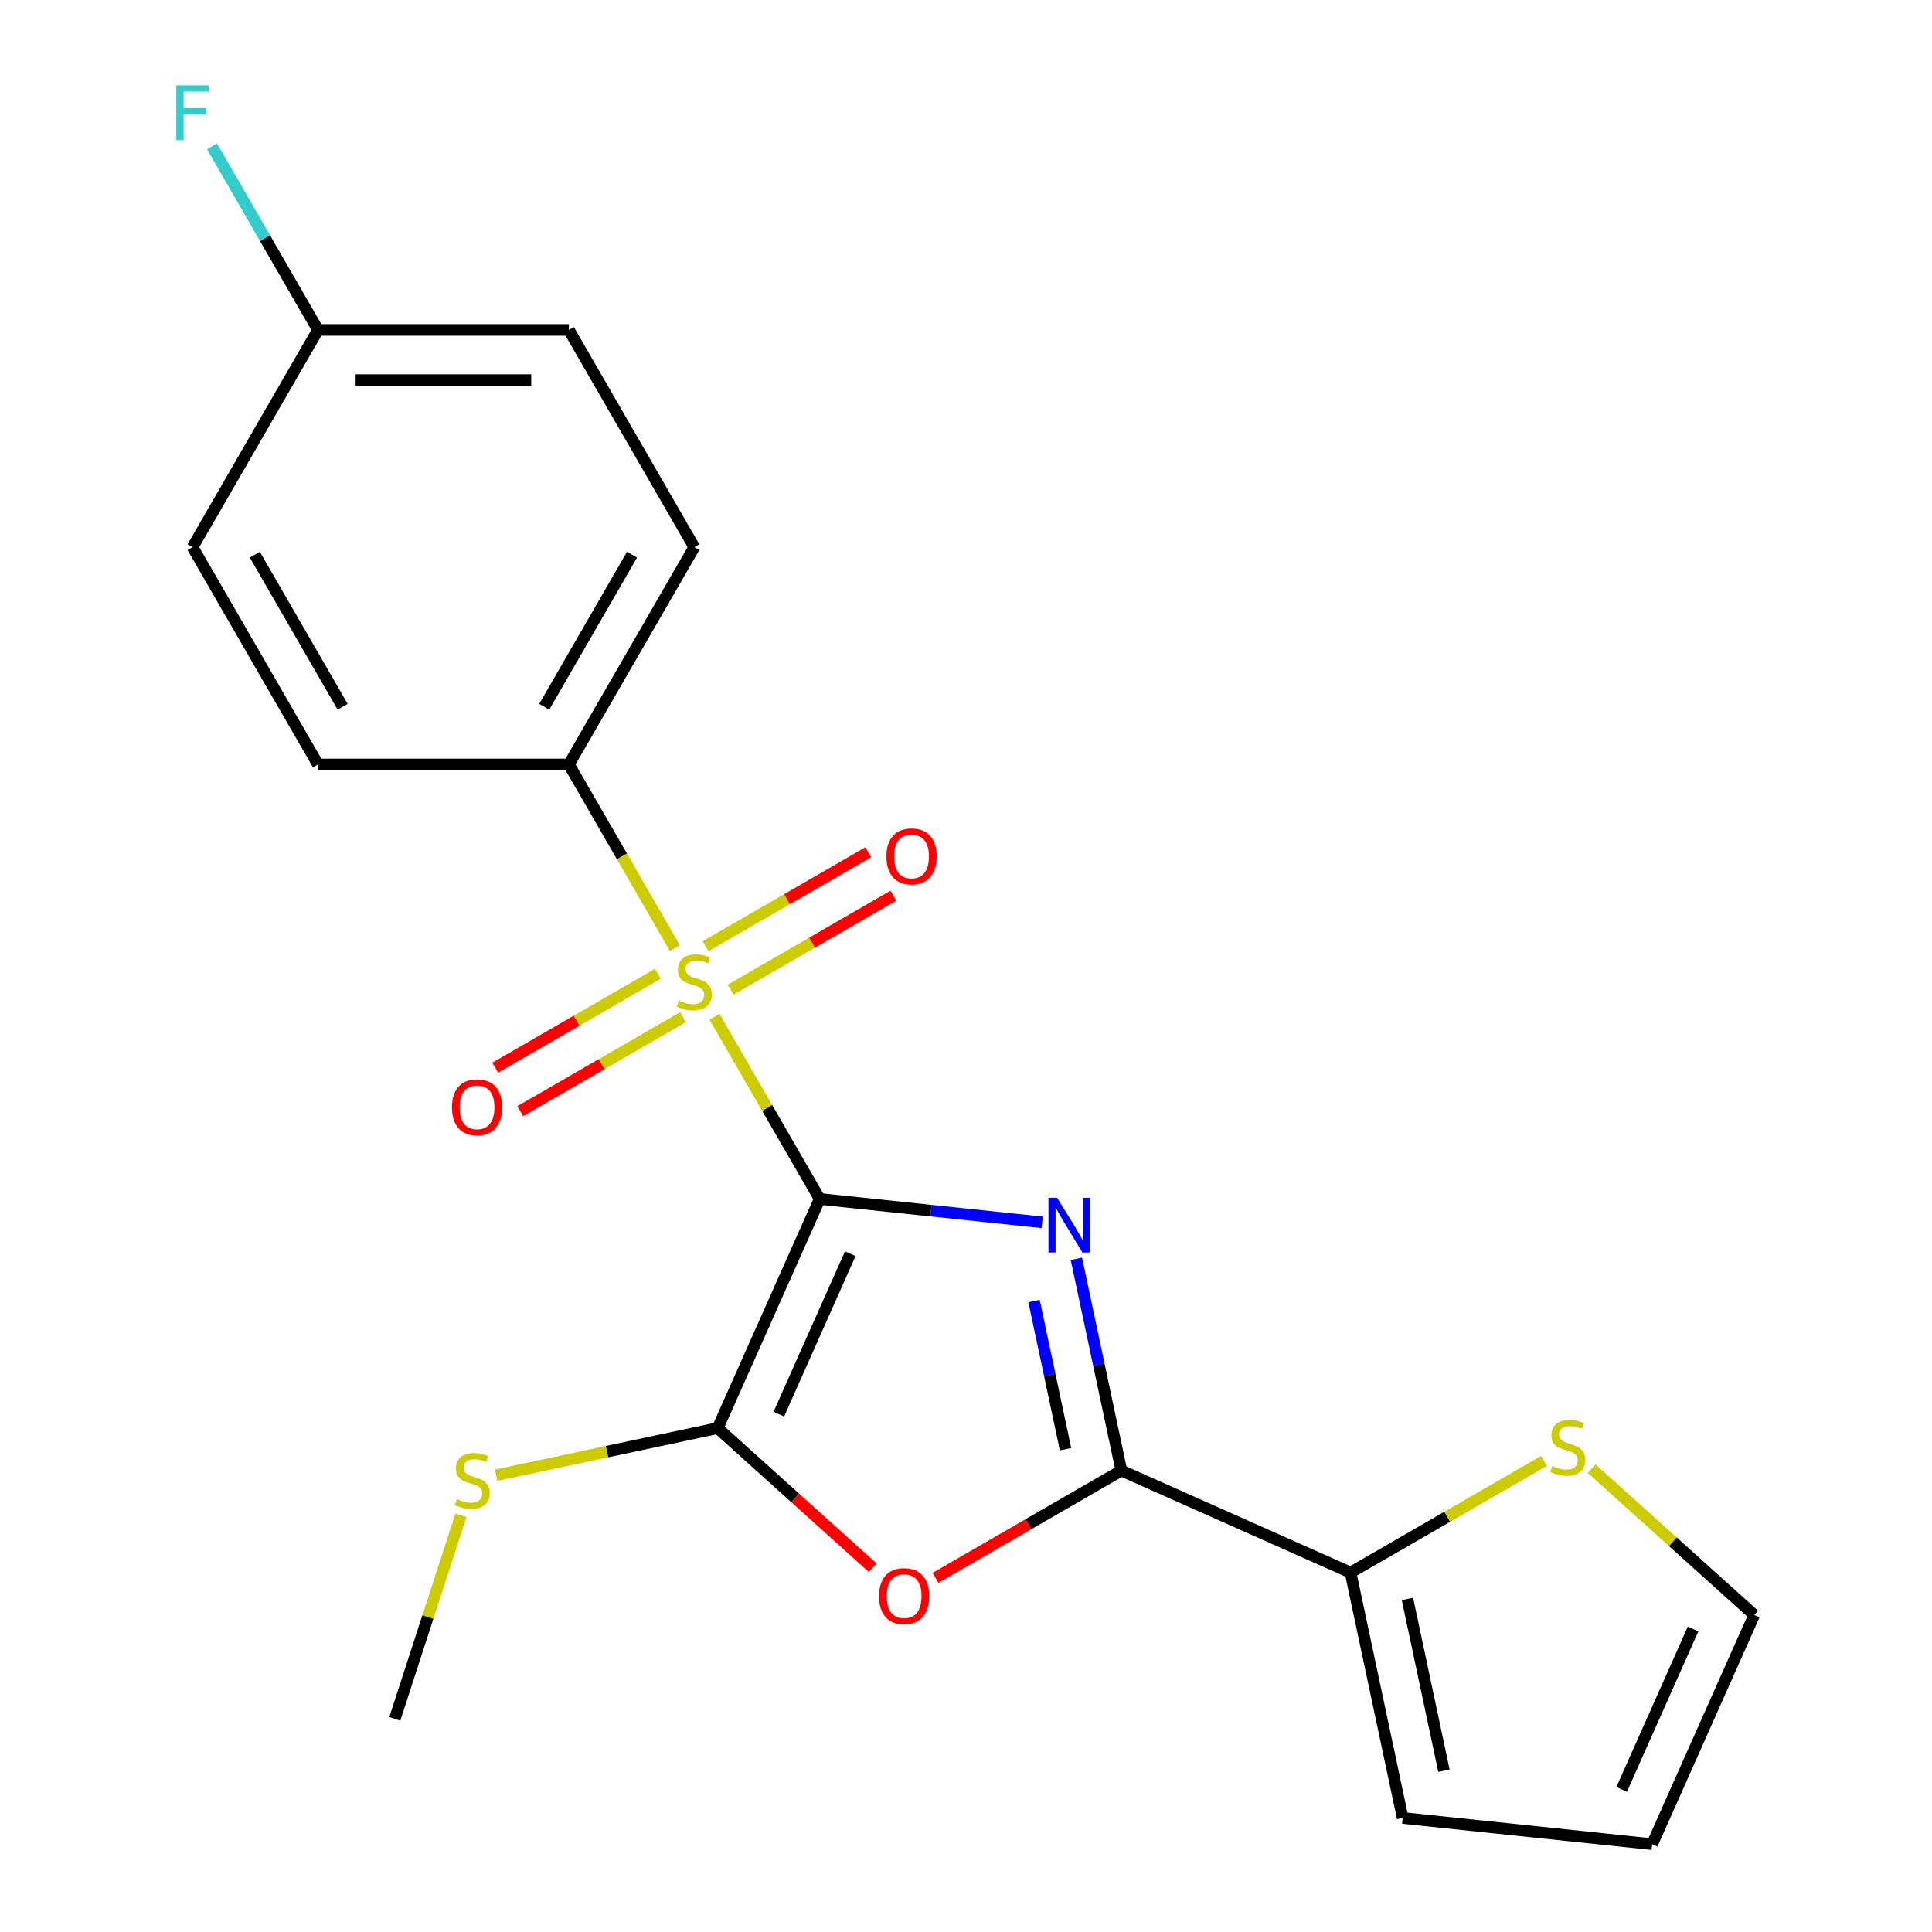 <?xml version='1.0' encoding='iso-8859-1'?>
<svg version='1.1' baseProfile='full'
              xmlns='http://www.w3.org/2000/svg'
                      xmlns:rdkit='http://www.rdkit.org/xml'
                      xmlns:xlink='http://www.w3.org/1999/xlink'
                  xml:space='preserve'
width='1000px' height='1000px' viewBox='0 0 1000 1000'>
<!-- END OF HEADER -->
<rect style='opacity:1.0;fill:#FFFFFF;stroke:none' width='1000' height='1000' x='0' y='0'> </rect>
<path class='bond-0' d='M 424.287,620.572 L 481.861,626.623' style='fill:none;fill-rule:evenodd;stroke:#000000;stroke-width:6px;stroke-linecap:butt;stroke-linejoin:miter;stroke-opacity:1' />
<path class='bond-0' d='M 481.861,626.623 L 539.434,632.674' style='fill:none;fill-rule:evenodd;stroke:#0000FF;stroke-width:6px;stroke-linecap:butt;stroke-linejoin:miter;stroke-opacity:1' />
<path class='bond-1' d='M 424.287,620.572 L 397.058,573.41' style='fill:none;fill-rule:evenodd;stroke:#000000;stroke-width:6px;stroke-linecap:butt;stroke-linejoin:miter;stroke-opacity:1' />
<path class='bond-1' d='M 397.058,573.41 L 369.829,526.248' style='fill:none;fill-rule:evenodd;stroke:#CCCC00;stroke-width:6px;stroke-linecap:butt;stroke-linejoin:miter;stroke-opacity:1' />
<path class='bond-2' d='M 424.287,620.572 L 371.474,739.191' style='fill:none;fill-rule:evenodd;stroke:#000000;stroke-width:6px;stroke-linecap:butt;stroke-linejoin:miter;stroke-opacity:1' />
<path class='bond-2' d='M 440.089,648.927 L 403.12,731.961' style='fill:none;fill-rule:evenodd;stroke:#000000;stroke-width:6px;stroke-linecap:butt;stroke-linejoin:miter;stroke-opacity:1' />
<path class='bond-3' d='M 557.12,651.55 L 568.769,706.351' style='fill:none;fill-rule:evenodd;stroke:#0000FF;stroke-width:6px;stroke-linecap:butt;stroke-linejoin:miter;stroke-opacity:1' />
<path class='bond-3' d='M 568.769,706.351 L 580.417,761.152' style='fill:none;fill-rule:evenodd;stroke:#000000;stroke-width:6px;stroke-linecap:butt;stroke-linejoin:miter;stroke-opacity:1' />
<path class='bond-3' d='M 535.213,673.39 L 543.367,711.75' style='fill:none;fill-rule:evenodd;stroke:#0000FF;stroke-width:6px;stroke-linecap:butt;stroke-linejoin:miter;stroke-opacity:1' />
<path class='bond-3' d='M 543.367,711.75 L 551.521,750.111' style='fill:none;fill-rule:evenodd;stroke:#000000;stroke-width:6px;stroke-linecap:butt;stroke-linejoin:miter;stroke-opacity:1' />
<path class='bond-6' d='M 349.338,490.756 L 321.889,443.215' style='fill:none;fill-rule:evenodd;stroke:#CCCC00;stroke-width:6px;stroke-linecap:butt;stroke-linejoin:miter;stroke-opacity:1' />
<path class='bond-6' d='M 321.889,443.215 L 294.441,395.673' style='fill:none;fill-rule:evenodd;stroke:#000000;stroke-width:6px;stroke-linecap:butt;stroke-linejoin:miter;stroke-opacity:1' />
<path class='bond-8' d='M 340.545,503.994 L 298.429,528.31' style='fill:none;fill-rule:evenodd;stroke:#CCCC00;stroke-width:6px;stroke-linecap:butt;stroke-linejoin:miter;stroke-opacity:1' />
<path class='bond-8' d='M 298.429,528.31 L 256.313,552.626' style='fill:none;fill-rule:evenodd;stroke:#FF0000;stroke-width:6px;stroke-linecap:butt;stroke-linejoin:miter;stroke-opacity:1' />
<path class='bond-8' d='M 353.53,526.484 L 311.414,550.8' style='fill:none;fill-rule:evenodd;stroke:#CCCC00;stroke-width:6px;stroke-linecap:butt;stroke-linejoin:miter;stroke-opacity:1' />
<path class='bond-8' d='M 311.414,550.8 L 269.297,575.116' style='fill:none;fill-rule:evenodd;stroke:#FF0000;stroke-width:6px;stroke-linecap:butt;stroke-linejoin:miter;stroke-opacity:1' />
<path class='bond-9' d='M 378.182,512.251 L 420.299,487.935' style='fill:none;fill-rule:evenodd;stroke:#CCCC00;stroke-width:6px;stroke-linecap:butt;stroke-linejoin:miter;stroke-opacity:1' />
<path class='bond-9' d='M 420.299,487.935 L 462.415,463.619' style='fill:none;fill-rule:evenodd;stroke:#FF0000;stroke-width:6px;stroke-linecap:butt;stroke-linejoin:miter;stroke-opacity:1' />
<path class='bond-9' d='M 365.198,489.761 L 407.314,465.445' style='fill:none;fill-rule:evenodd;stroke:#CCCC00;stroke-width:6px;stroke-linecap:butt;stroke-linejoin:miter;stroke-opacity:1' />
<path class='bond-9' d='M 407.314,465.445 L 449.431,441.129' style='fill:none;fill-rule:evenodd;stroke:#FF0000;stroke-width:6px;stroke-linecap:butt;stroke-linejoin:miter;stroke-opacity:1' />
<path class='bond-4' d='M 371.474,739.191 L 411.598,775.319' style='fill:none;fill-rule:evenodd;stroke:#000000;stroke-width:6px;stroke-linecap:butt;stroke-linejoin:miter;stroke-opacity:1' />
<path class='bond-4' d='M 411.598,775.319 L 451.721,811.447' style='fill:none;fill-rule:evenodd;stroke:#FF0000;stroke-width:6px;stroke-linecap:butt;stroke-linejoin:miter;stroke-opacity:1' />
<path class='bond-11' d='M 371.474,739.191 L 314.133,751.379' style='fill:none;fill-rule:evenodd;stroke:#000000;stroke-width:6px;stroke-linecap:butt;stroke-linejoin:miter;stroke-opacity:1' />
<path class='bond-11' d='M 314.133,751.379 L 256.792,763.568' style='fill:none;fill-rule:evenodd;stroke:#CCCC00;stroke-width:6px;stroke-linecap:butt;stroke-linejoin:miter;stroke-opacity:1' />
<path class='bond-5' d='M 580.417,761.152 L 699.037,813.965' style='fill:none;fill-rule:evenodd;stroke:#000000;stroke-width:6px;stroke-linecap:butt;stroke-linejoin:miter;stroke-opacity:1' />
<path class='bond-21' d='M 580.417,761.152 L 532.315,788.924' style='fill:none;fill-rule:evenodd;stroke:#000000;stroke-width:6px;stroke-linecap:butt;stroke-linejoin:miter;stroke-opacity:1' />
<path class='bond-21' d='M 532.315,788.924 L 484.214,816.695' style='fill:none;fill-rule:evenodd;stroke:#FF0000;stroke-width:6px;stroke-linecap:butt;stroke-linejoin:miter;stroke-opacity:1' />
<path class='bond-7' d='M 699.037,813.965 L 749.098,785.062' style='fill:none;fill-rule:evenodd;stroke:#000000;stroke-width:6px;stroke-linecap:butt;stroke-linejoin:miter;stroke-opacity:1' />
<path class='bond-7' d='M 749.098,785.062 L 799.16,756.159' style='fill:none;fill-rule:evenodd;stroke:#CCCC00;stroke-width:6px;stroke-linecap:butt;stroke-linejoin:miter;stroke-opacity:1' />
<path class='bond-10' d='M 699.037,813.965 L 726.033,940.973' style='fill:none;fill-rule:evenodd;stroke:#000000;stroke-width:6px;stroke-linecap:butt;stroke-linejoin:miter;stroke-opacity:1' />
<path class='bond-10' d='M 728.488,827.617 L 747.385,916.522' style='fill:none;fill-rule:evenodd;stroke:#000000;stroke-width:6px;stroke-linecap:butt;stroke-linejoin:miter;stroke-opacity:1' />
<path class='bond-14' d='M 294.441,395.673 L 359.364,283.223' style='fill:none;fill-rule:evenodd;stroke:#000000;stroke-width:6px;stroke-linecap:butt;stroke-linejoin:miter;stroke-opacity:1' />
<path class='bond-14' d='M 281.69,365.821 L 327.136,287.106' style='fill:none;fill-rule:evenodd;stroke:#000000;stroke-width:6px;stroke-linecap:butt;stroke-linejoin:miter;stroke-opacity:1' />
<path class='bond-15' d='M 294.441,395.673 L 164.596,395.673' style='fill:none;fill-rule:evenodd;stroke:#000000;stroke-width:6px;stroke-linecap:butt;stroke-linejoin:miter;stroke-opacity:1' />
<path class='bond-12' d='M 823.812,760.141 L 865.896,798.033' style='fill:none;fill-rule:evenodd;stroke:#CCCC00;stroke-width:6px;stroke-linecap:butt;stroke-linejoin:miter;stroke-opacity:1' />
<path class='bond-12' d='M 865.896,798.033 L 907.98,835.926' style='fill:none;fill-rule:evenodd;stroke:#000000;stroke-width:6px;stroke-linecap:butt;stroke-linejoin:miter;stroke-opacity:1' />
<path class='bond-13' d='M 726.033,940.973 L 855.167,954.545' style='fill:none;fill-rule:evenodd;stroke:#000000;stroke-width:6px;stroke-linecap:butt;stroke-linejoin:miter;stroke-opacity:1' />
<path class='bond-20' d='M 238.576,784.314 L 221.459,836.996' style='fill:none;fill-rule:evenodd;stroke:#CCCC00;stroke-width:6px;stroke-linecap:butt;stroke-linejoin:miter;stroke-opacity:1' />
<path class='bond-20' d='M 221.459,836.996 L 204.341,889.678' style='fill:none;fill-rule:evenodd;stroke:#000000;stroke-width:6px;stroke-linecap:butt;stroke-linejoin:miter;stroke-opacity:1' />
<path class='bond-23' d='M 907.98,835.926 L 855.167,954.545' style='fill:none;fill-rule:evenodd;stroke:#000000;stroke-width:6px;stroke-linecap:butt;stroke-linejoin:miter;stroke-opacity:1' />
<path class='bond-23' d='M 876.334,843.156 L 839.365,926.19' style='fill:none;fill-rule:evenodd;stroke:#000000;stroke-width:6px;stroke-linecap:butt;stroke-linejoin:miter;stroke-opacity:1' />
<path class='bond-17' d='M 359.364,283.223 L 294.441,170.774' style='fill:none;fill-rule:evenodd;stroke:#000000;stroke-width:6px;stroke-linecap:butt;stroke-linejoin:miter;stroke-opacity:1' />
<path class='bond-18' d='M 164.596,395.673 L 99.673,283.223' style='fill:none;fill-rule:evenodd;stroke:#000000;stroke-width:6px;stroke-linecap:butt;stroke-linejoin:miter;stroke-opacity:1' />
<path class='bond-18' d='M 177.347,365.821 L 131.901,287.106' style='fill:none;fill-rule:evenodd;stroke:#000000;stroke-width:6px;stroke-linecap:butt;stroke-linejoin:miter;stroke-opacity:1' />
<path class='bond-16' d='M 164.596,170.774 L 99.673,283.223' style='fill:none;fill-rule:evenodd;stroke:#000000;stroke-width:6px;stroke-linecap:butt;stroke-linejoin:miter;stroke-opacity:1' />
<path class='bond-19' d='M 164.596,170.774 L 137.159,123.252' style='fill:none;fill-rule:evenodd;stroke:#000000;stroke-width:6px;stroke-linecap:butt;stroke-linejoin:miter;stroke-opacity:1' />
<path class='bond-19' d='M 137.159,123.252 L 109.723,75.731' style='fill:none;fill-rule:evenodd;stroke:#33CCCC;stroke-width:6px;stroke-linecap:butt;stroke-linejoin:miter;stroke-opacity:1' />
<path class='bond-22' d='M 164.596,170.774 L 294.441,170.774' style='fill:none;fill-rule:evenodd;stroke:#000000;stroke-width:6px;stroke-linecap:butt;stroke-linejoin:miter;stroke-opacity:1' />
<path class='bond-22' d='M 184.073,196.743 L 274.964,196.743' style='fill:none;fill-rule:evenodd;stroke:#000000;stroke-width:6px;stroke-linecap:butt;stroke-linejoin:miter;stroke-opacity:1' />
<path  class='atom-1' d='M 547.161 619.984
L 556.441 634.984
Q 557.361 636.464, 558.841 639.144
Q 560.321 641.824, 560.401 641.984
L 560.401 619.984
L 564.161 619.984
L 564.161 648.304
L 560.281 648.304
L 550.321 631.904
Q 549.161 629.984, 547.921 627.784
Q 546.721 625.584, 546.361 624.904
L 546.361 648.304
L 542.681 648.304
L 542.681 619.984
L 547.161 619.984
' fill='#0000FF'/>
<path  class='atom-2' d='M 351.364 517.842
Q 351.684 517.962, 353.004 518.522
Q 354.324 519.082, 355.764 519.442
Q 357.244 519.762, 358.684 519.762
Q 361.364 519.762, 362.924 518.482
Q 364.484 517.162, 364.484 514.882
Q 364.484 513.322, 363.684 512.362
Q 362.924 511.402, 361.724 510.882
Q 360.524 510.362, 358.524 509.762
Q 356.004 509.002, 354.484 508.282
Q 353.004 507.562, 351.924 506.042
Q 350.884 504.522, 350.884 501.962
Q 350.884 498.402, 353.284 496.202
Q 355.724 494.002, 360.524 494.002
Q 363.804 494.002, 367.524 495.562
L 366.604 498.642
Q 363.204 497.242, 360.644 497.242
Q 357.884 497.242, 356.364 498.402
Q 354.844 499.522, 354.884 501.482
Q 354.884 503.002, 355.644 503.922
Q 356.444 504.842, 357.564 505.362
Q 358.724 505.882, 360.644 506.482
Q 363.204 507.282, 364.724 508.082
Q 366.244 508.882, 367.324 510.522
Q 368.444 512.122, 368.444 514.882
Q 368.444 518.802, 365.804 520.922
Q 363.204 523.002, 358.844 523.002
Q 356.324 523.002, 354.404 522.442
Q 352.524 521.922, 350.284 521.002
L 351.364 517.842
' fill='#CCCC00'/>
<path  class='atom-5' d='M 454.968 826.155
Q 454.968 819.355, 458.328 815.555
Q 461.688 811.755, 467.968 811.755
Q 474.248 811.755, 477.608 815.555
Q 480.968 819.355, 480.968 826.155
Q 480.968 833.035, 477.568 836.955
Q 474.168 840.835, 467.968 840.835
Q 461.728 840.835, 458.328 836.955
Q 454.968 833.075, 454.968 826.155
M 467.968 837.635
Q 472.288 837.635, 474.608 834.755
Q 476.968 831.835, 476.968 826.155
Q 476.968 820.595, 474.608 817.795
Q 472.288 814.955, 467.968 814.955
Q 463.648 814.955, 461.288 817.755
Q 458.968 820.555, 458.968 826.155
Q 458.968 831.875, 461.288 834.755
Q 463.648 837.635, 467.968 837.635
' fill='#FF0000'/>
<path  class='atom-8' d='M 803.486 758.762
Q 803.806 758.882, 805.126 759.442
Q 806.446 760.002, 807.886 760.362
Q 809.366 760.682, 810.806 760.682
Q 813.486 760.682, 815.046 759.402
Q 816.606 758.082, 816.606 755.802
Q 816.606 754.242, 815.806 753.282
Q 815.046 752.322, 813.846 751.802
Q 812.646 751.282, 810.646 750.682
Q 808.126 749.922, 806.606 749.202
Q 805.126 748.482, 804.046 746.962
Q 803.006 745.442, 803.006 742.882
Q 803.006 739.322, 805.406 737.122
Q 807.846 734.922, 812.646 734.922
Q 815.926 734.922, 819.646 736.482
L 818.726 739.562
Q 815.326 738.162, 812.766 738.162
Q 810.006 738.162, 808.486 739.322
Q 806.966 740.442, 807.006 742.402
Q 807.006 743.922, 807.766 744.842
Q 808.566 745.762, 809.686 746.282
Q 810.846 746.802, 812.766 747.402
Q 815.326 748.202, 816.846 749.002
Q 818.366 749.802, 819.446 751.442
Q 820.566 753.042, 820.566 755.802
Q 820.566 759.722, 817.926 761.842
Q 815.326 763.922, 810.966 763.922
Q 808.446 763.922, 806.526 763.362
Q 804.646 762.842, 802.406 761.922
L 803.486 758.762
' fill='#CCCC00'/>
<path  class='atom-9' d='M 233.914 573.125
Q 233.914 566.325, 237.274 562.525
Q 240.634 558.725, 246.914 558.725
Q 253.194 558.725, 256.554 562.525
Q 259.914 566.325, 259.914 573.125
Q 259.914 580.005, 256.514 583.925
Q 253.114 587.805, 246.914 587.805
Q 240.674 587.805, 237.274 583.925
Q 233.914 580.045, 233.914 573.125
M 246.914 584.605
Q 251.234 584.605, 253.554 581.725
Q 255.914 578.805, 255.914 573.125
Q 255.914 567.565, 253.554 564.765
Q 251.234 561.925, 246.914 561.925
Q 242.594 561.925, 240.234 564.725
Q 237.914 567.525, 237.914 573.125
Q 237.914 578.845, 240.234 581.725
Q 242.594 584.605, 246.914 584.605
' fill='#FF0000'/>
<path  class='atom-10' d='M 458.813 443.28
Q 458.813 436.48, 462.173 432.68
Q 465.533 428.88, 471.813 428.88
Q 478.093 428.88, 481.453 432.68
Q 484.813 436.48, 484.813 443.28
Q 484.813 450.16, 481.413 454.08
Q 478.013 457.96, 471.813 457.96
Q 465.573 457.96, 462.173 454.08
Q 458.813 450.2, 458.813 443.28
M 471.813 454.76
Q 476.133 454.76, 478.453 451.88
Q 480.813 448.96, 480.813 443.28
Q 480.813 437.72, 478.453 434.92
Q 476.133 432.08, 471.813 432.08
Q 467.493 432.08, 465.133 434.88
Q 462.813 437.68, 462.813 443.28
Q 462.813 449, 465.133 451.88
Q 467.493 454.76, 471.813 454.76
' fill='#FF0000'/>
<path  class='atom-12' d='M 236.466 775.908
Q 236.786 776.028, 238.106 776.588
Q 239.426 777.148, 240.866 777.508
Q 242.346 777.828, 243.786 777.828
Q 246.466 777.828, 248.026 776.548
Q 249.586 775.228, 249.586 772.948
Q 249.586 771.388, 248.786 770.428
Q 248.026 769.468, 246.826 768.948
Q 245.626 768.428, 243.626 767.828
Q 241.106 767.068, 239.586 766.348
Q 238.106 765.628, 237.026 764.108
Q 235.986 762.588, 235.986 760.028
Q 235.986 756.468, 238.386 754.268
Q 240.826 752.068, 245.626 752.068
Q 248.906 752.068, 252.626 753.628
L 251.706 756.708
Q 248.306 755.308, 245.746 755.308
Q 242.986 755.308, 241.466 756.468
Q 239.946 757.588, 239.986 759.548
Q 239.986 761.068, 240.746 761.988
Q 241.546 762.908, 242.666 763.428
Q 243.826 763.948, 245.746 764.548
Q 248.306 765.348, 249.826 766.148
Q 251.346 766.948, 252.426 768.588
Q 253.546 770.188, 253.546 772.948
Q 253.546 776.868, 250.906 778.988
Q 248.306 781.068, 243.946 781.068
Q 241.426 781.068, 239.506 780.508
Q 237.626 779.988, 235.386 779.068
L 236.466 775.908
' fill='#CCCC00'/>
<path  class='atom-20' d='M 91.253 44.165
L 108.093 44.165
L 108.093 47.405
L 95.053 47.405
L 95.053 56.005
L 106.653 56.005
L 106.653 59.285
L 95.053 59.285
L 95.053 72.485
L 91.253 72.485
L 91.253 44.165
' fill='#33CCCC'/>
</svg>
